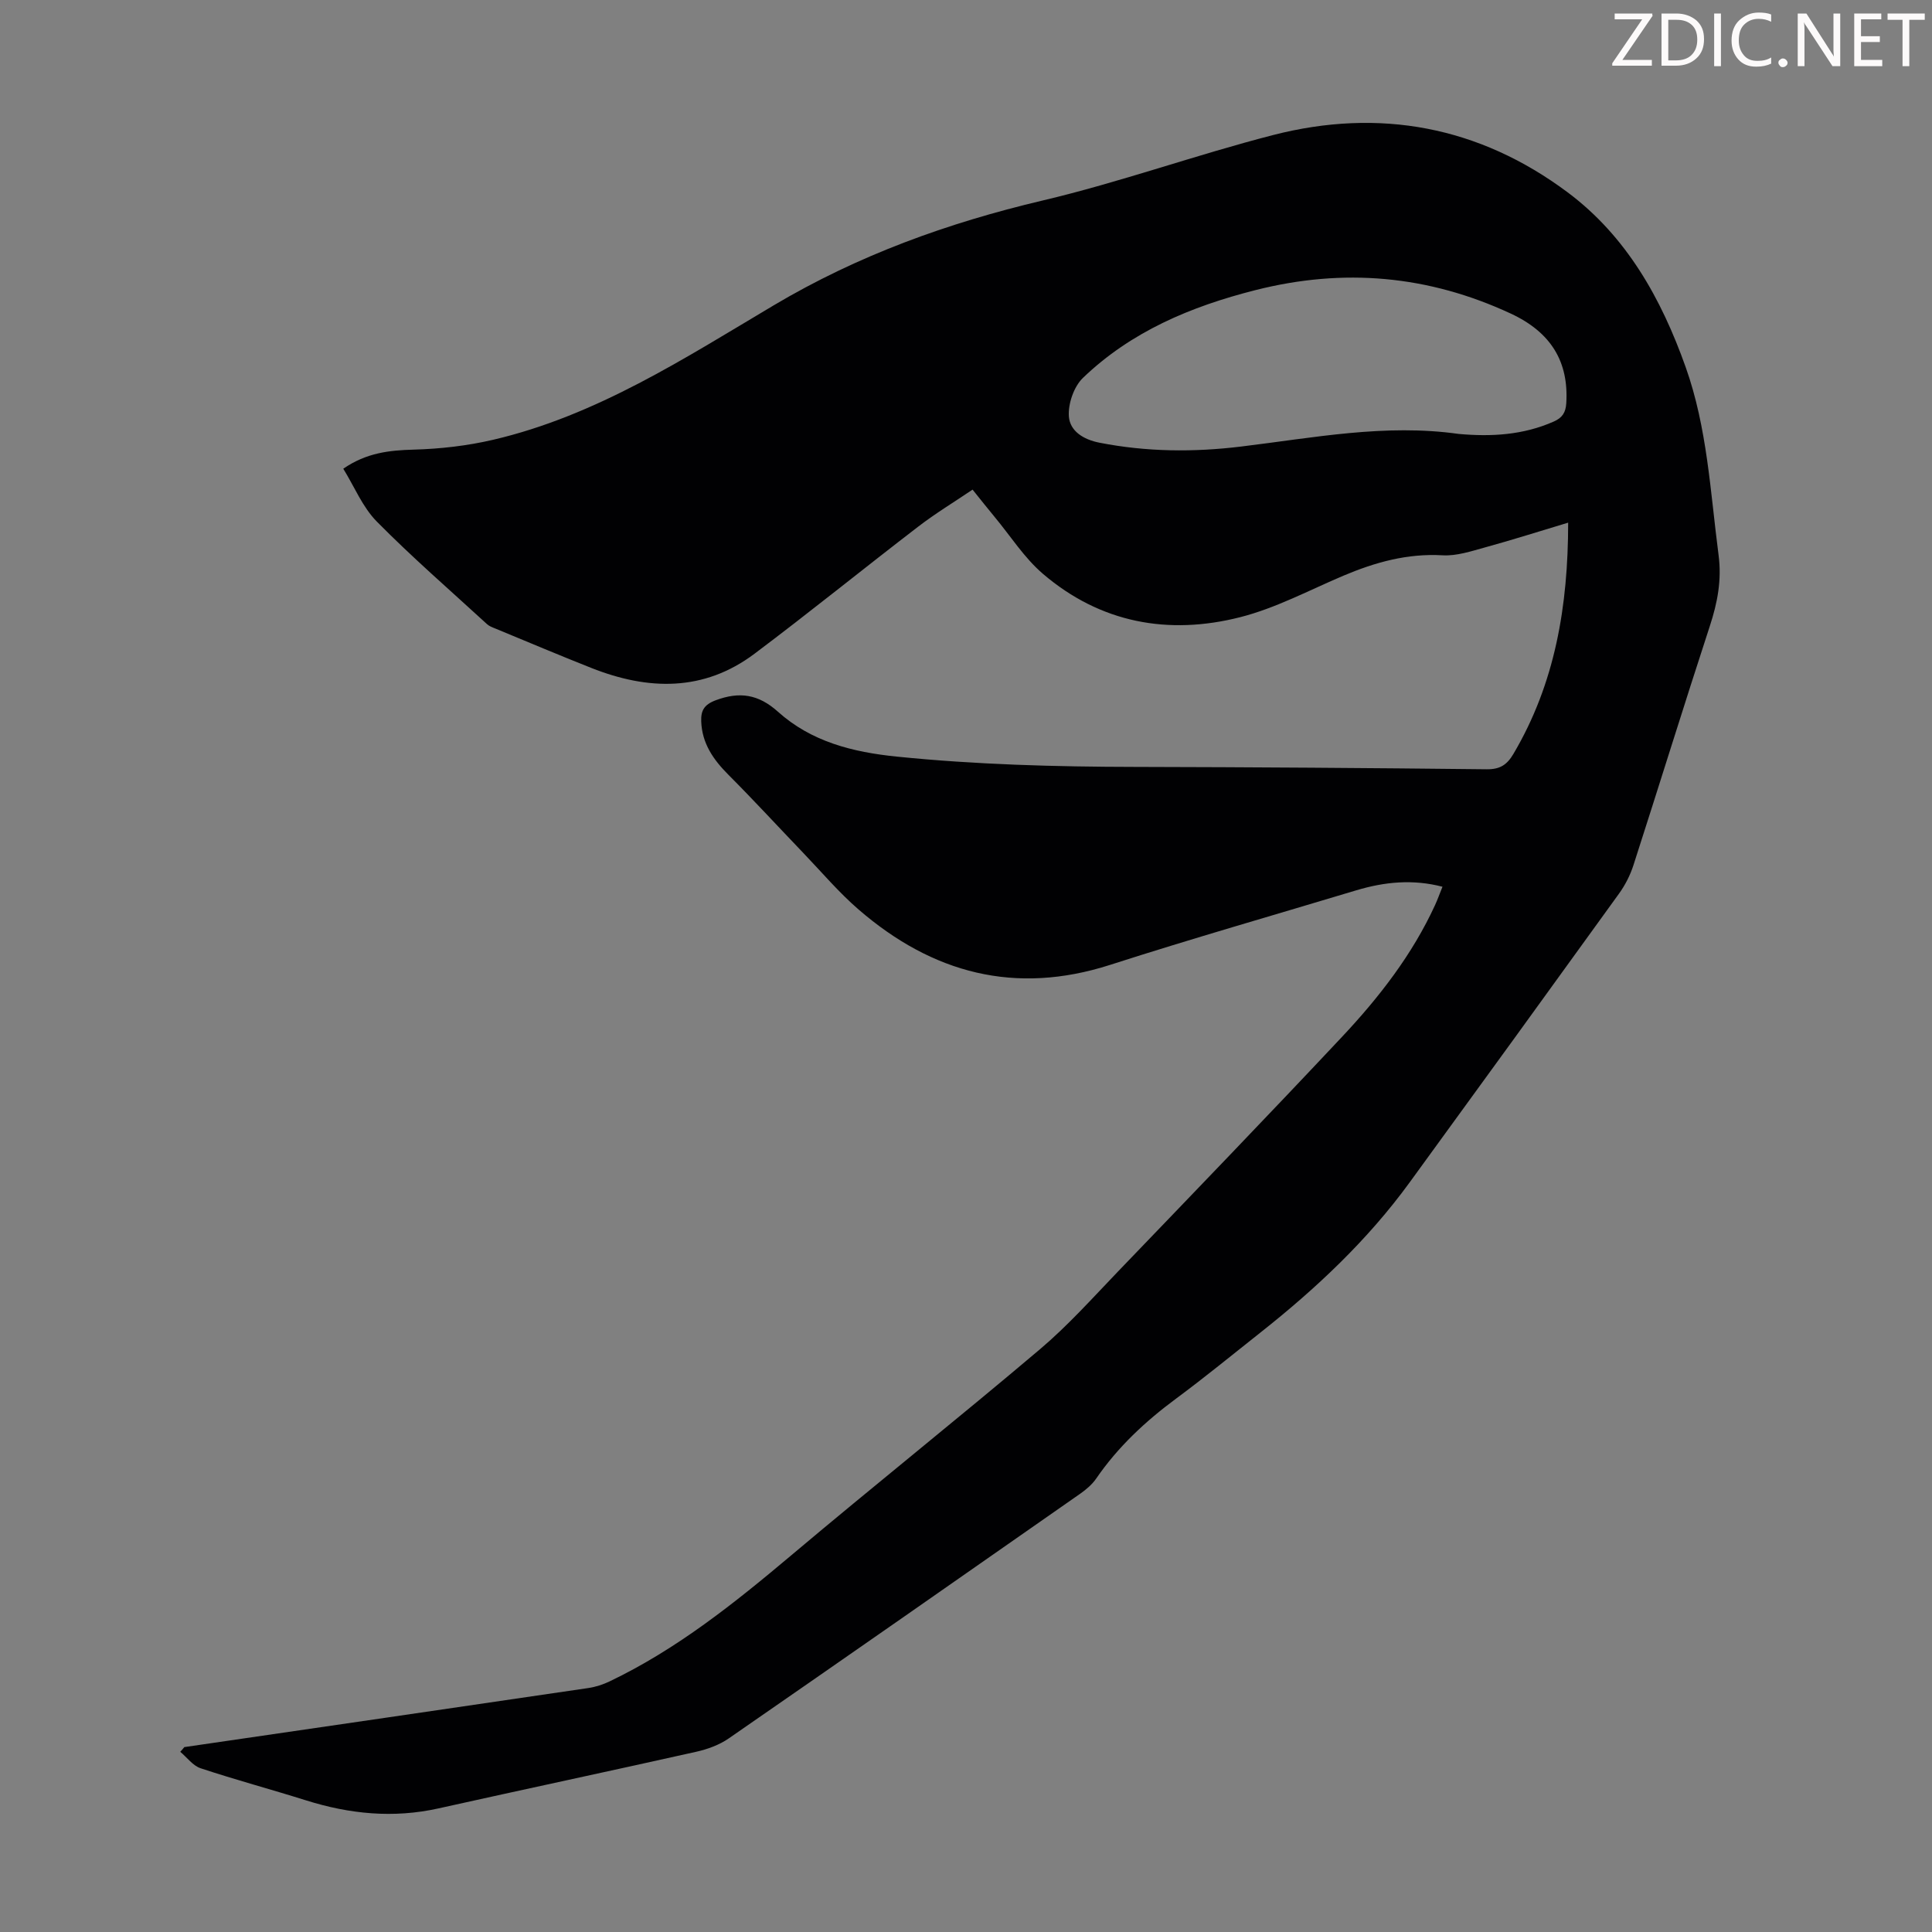 <svg enable-background="new 0 0 400 400" viewBox="0 0 400 400" xmlns="http://www.w3.org/2000/svg"><rect x="0" y="0" width="400" height="400" fill="#808080" stroke="none"/><g fill="#fcfafa"><path d="m342.2 3.2-6.3 9.2h6.1v1.2h-8.2v-.5l6.2-9.1h-5.7v-1.2h7.8v.4z"/><path d="m344 13.7v-10.9h3.1c1.6 0 3 .5 4.1 1.4 1.1 1 1.6 2.2 1.6 3.9s-.5 3-1.6 4-2.5 1.5-4.2 1.5h-3zm1.4-9.6v8.4h1.6c1.4 0 2.5-.4 3.2-1.1.8-.8 1.2-1.8 1.2-3.2s-.4-2.4-1.2-3.1-1.8-1-3.1-1z"/><path d="m356.3 2.8v10.9h-1.4v-10.9z"/><path d="m366.6 13.2c-.8.4-1.8.6-3 .6-1.6 0-2.8-.5-3.7-1.5s-1.4-2.3-1.4-3.9c0-1.7.5-3.2 1.6-4.2s2.4-1.6 4-1.6c1 0 1.9.1 2.6.4v1.5c-.8-.4-1.6-.6-2.6-.6-1.2 0-2.2.4-3 1.2s-1.1 1.9-1.1 3.3c0 1.3.4 2.3 1.1 3.1s1.6 1.1 2.8 1.1c1.1 0 2-.2 2.8-.7v1.3z"/><path d="m368.2 13c0-.3.1-.5.3-.6.2-.2.4-.3.6-.3.3 0 .5.1.7.3s.3.4.3.6-.1.5-.3.6c-.2.2-.4.3-.7.3s-.5-.1-.6-.3c-.2-.2-.3-.4-.3-.6z"/><path d="m381.1 13.7h-1.7l-5.5-8.4c-.2-.2-.3-.5-.4-.7 0 .2.1.8.1 1.5v7.6h-1.4v-10.9h1.8l5.3 8.3c.3.4.4.6.4.8 0-.3-.1-.8-.1-1.6v-7.5h1.4v10.9z"/><path d="m389.7 13.7h-5.8v-10.9h5.6v1.2h-4.2v3.5h3.9v1.2h-3.9v3.7h4.4z"/><path d="m398.4 4.1h-3.1v9.6h-1.4v-9.6h-3.1v-1.3h7.7v1.3z"/></g><path d="m38.16 361.72c27.88-4.07 55.77-8.12 83.64-12.23 1.51-.22 3.04-.72 4.42-1.38 13.96-6.68 25.89-16.24 37.65-26.14 17.03-14.35 34.45-28.24 51.45-42.63 5.78-4.89 10.89-10.61 16.15-16.09 15.51-16.14 31.05-32.25 46.37-48.57 7.67-8.17 14.55-17.01 19.28-27.31.51-1.11.92-2.27 1.53-3.78-6.15-1.6-11.99-1.01-17.81.73-17 5.12-34.08 10-50.98 15.44-19.7 6.33-36.83 1.73-52.07-11.43-4.13-3.56-7.69-7.79-11.48-11.74-5.17-5.39-10.23-10.9-15.51-16.19-3.12-3.13-5.46-6.49-5.62-11.05-.08-2.2.57-3.45 2.98-4.36 4.96-1.86 8.87-1.26 12.9 2.36 6.93 6.22 15.46 8.37 24.63 9.3 16.4 1.66 32.81 2.1 49.26 2.13 24.29.05 48.57.22 72.86.49 2.74.03 4.19-.92 5.52-3.17 8.65-14.63 11.33-30.63 11.34-47.89-5.96 1.79-11.54 3.57-17.19 5.12-2.88.79-5.91 1.81-8.81 1.64-7.27-.42-13.92 1.43-20.48 4.2-7.09 3-14.03 6.73-21.42 8.61-14.88 3.79-28.96 1.2-40.86-8.99-3.85-3.3-6.68-7.79-9.97-11.75-1.43-1.72-2.81-3.47-4.58-5.67-3.79 2.56-7.67 4.91-11.25 7.66-11.35 8.71-22.46 17.73-33.9 26.32-10.52 7.9-22.03 7.59-33.76 2.95-6.65-2.63-13.24-5.42-19.85-8.15-.62-.25-1.29-.49-1.77-.93-7.66-7.03-15.53-13.85-22.82-21.24-2.95-2.99-4.64-7.22-6.94-10.94 4.82-3.31 9.53-3.81 14.57-3.95 5.51-.15 11.1-.79 16.46-2.04 21.38-4.99 39.61-16.86 58.1-27.84 17.45-10.36 35.99-17.05 55.63-21.69 16.07-3.79 31.7-9.43 47.71-13.55 22.07-5.68 42.73-1.81 61.02 11.85 12.2 9.11 19.4 22.01 24.44 36.19 4.48 12.59 5.1 25.82 6.81 38.89.68 5.19-.22 9.87-1.81 14.72-5.38 16.46-10.49 33.01-15.81 49.5-.67 2.08-1.72 4.14-3 5.91-14.4 19.96-28.86 39.89-43.35 59.79-8.7 11.95-19.37 21.97-30.92 31.1-5.79 4.58-11.51 9.27-17.44 13.66-6.35 4.7-12.02 9.98-16.51 16.52-.86 1.25-2.11 2.31-3.37 3.19-24.21 16.92-48.43 33.83-72.72 50.63-1.95 1.35-4.37 2.23-6.71 2.76-17.78 3.98-35.6 7.77-53.39 11.73-9.34 2.08-18.41 1.17-27.44-1.67-7.25-2.28-14.59-4.25-21.8-6.64-1.61-.53-2.82-2.24-4.22-3.41.31-.31.57-.64.84-.97zm263.84-271.88c6.76.61 13.37.24 19.7-2.57 1.76-.78 2.46-1.85 2.58-3.79.53-8.54-3.12-14.67-11.5-18.56-17.04-7.92-34.58-9.5-52.91-4.84-13.35 3.39-25.66 8.56-35.66 18.16-1.88 1.81-3.1 5.37-2.91 7.99.22 2.97 2.92 4.76 6.35 5.43 9.76 1.91 19.48 1.99 29.33.79 14.95-1.81 29.84-4.76 45.02-2.61z" fill="#010103"/></svg>